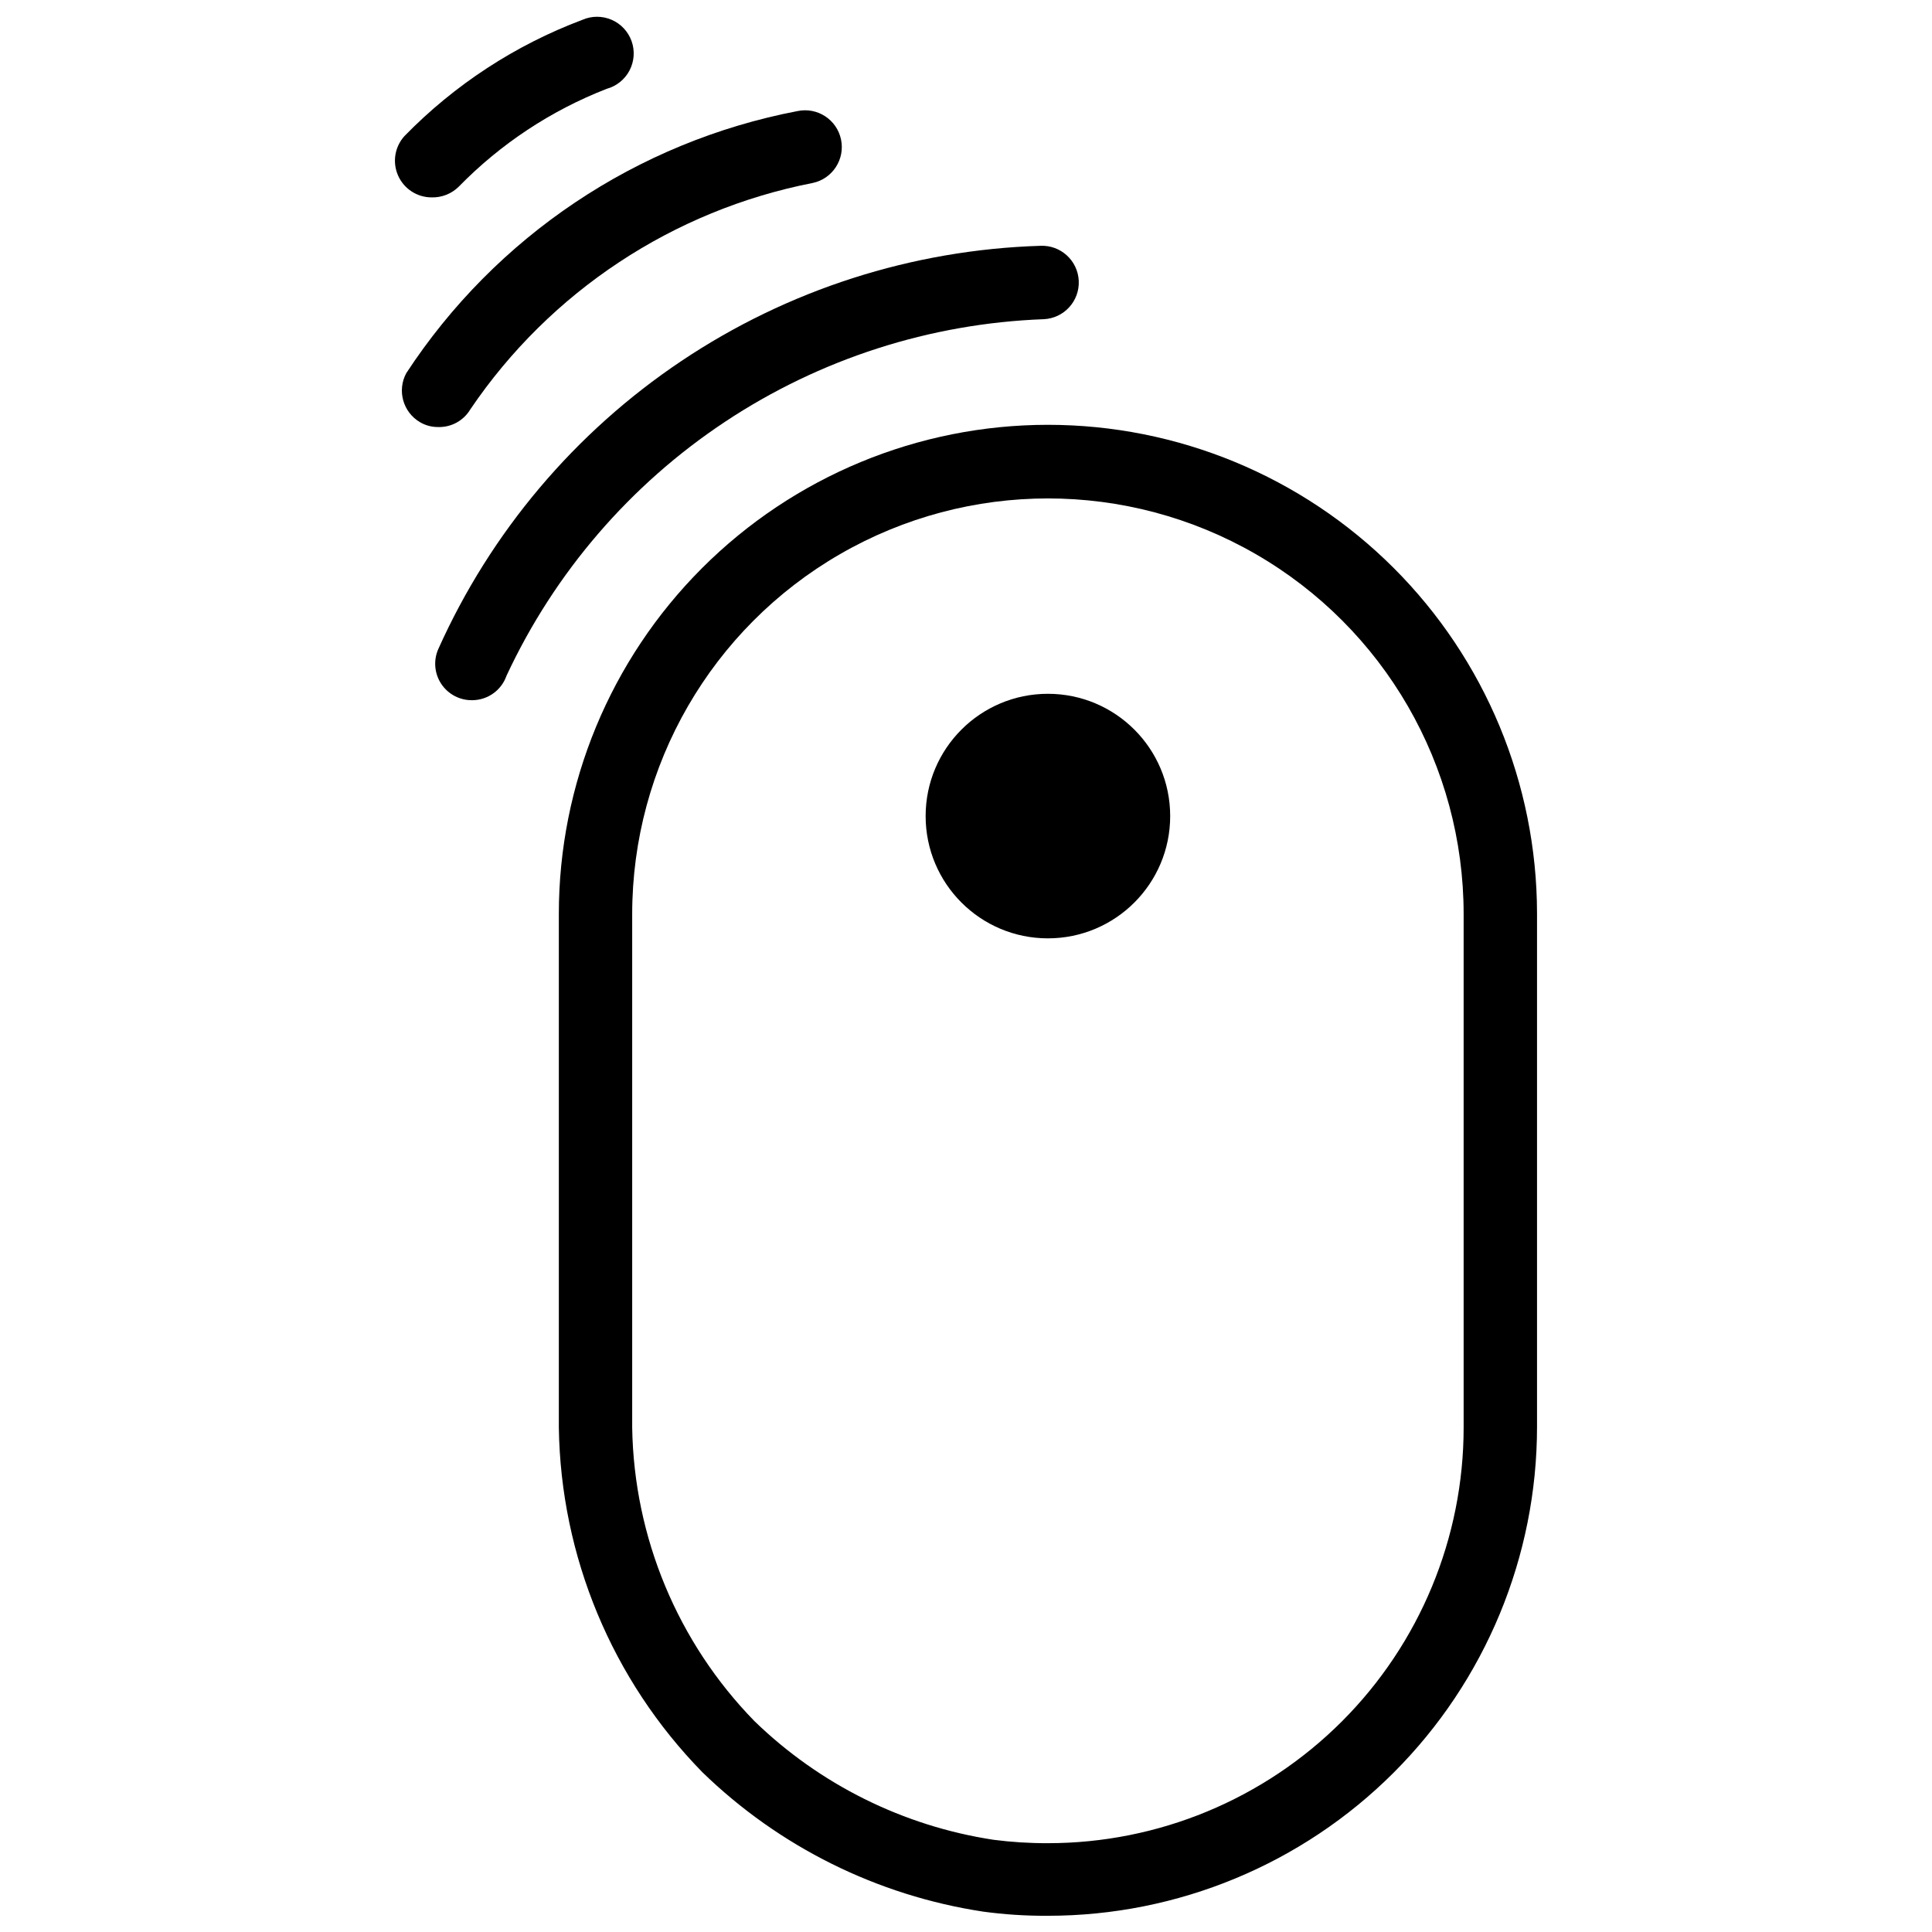 <?xml version="1.0" encoding="UTF-8"?>
<!-- Uploaded to: SVG Repo, www.svgrepo.com, Generator: SVG Repo Mixer Tools -->
<svg width="800px" height="800px" version="1.1" viewBox="144 144 512 512" xmlns="http://www.w3.org/2000/svg">
 <defs>
  <clipPath id="b">
   <path d="m292 256h260v395.9h-260z"/>
  </clipPath>
  <clipPath id="a">
   <path d="m248 148.09h64v48.906h-64z"/>
  </clipPath>
 </defs>
 <g clip-path="url(#b)">
  <path d="m421.71 256.58c-34.375 0-67.34 13.656-91.648 37.961-24.309 24.309-37.965 57.277-37.965 91.652v136.09c0.492 34.211 14.109 66.926 38.043 91.379 20.344 19.766 46.355 32.68 74.398 36.938 5.562 0.754 11.172 1.125 16.785 1.102h0.391-0.004c34.379 0 67.344-13.652 91.652-37.961s37.965-57.277 37.965-91.652v-136.09c-0.055-34.344-13.73-67.258-38.031-91.523-24.305-24.266-57.242-37.895-91.586-37.895zm110.17 265.71c0 29.219-11.605 57.242-32.266 77.902-20.664 20.664-48.684 32.27-77.906 32.27-4.832 0.02-9.66-0.285-14.449-0.906-23.859-3.644-45.992-14.629-63.316-31.434-20.336-20.832-31.93-48.656-32.406-77.766v-136.1c0-39.359 21-75.73 55.086-95.41 34.09-19.68 76.086-19.68 110.17 0 34.09 19.68 55.086 56.051 55.086 95.41z"/>
 </g>
 <path d="m454.11 360.27c0 17.895-14.508 32.402-32.406 32.402-17.895 0-32.402-14.508-32.402-32.402 0-17.898 14.508-32.406 32.402-32.406 17.898 0 32.406 14.508 32.406 32.406"/>
 <path d="m420.61 228.59c5.371-0.254 9.52-4.809 9.27-10.176-0.25-5.371-4.805-9.52-10.176-9.27-33.941 1.047-66.906 11.621-95.125 30.52-28.215 18.898-50.543 45.359-64.43 76.348-1.332 3.023-1.023 6.519 0.816 9.266 1.84 2.746 4.953 4.359 8.258 4.281 4.066-0.047 7.668-2.641 9.008-6.481 12.734-27.332 32.766-50.617 57.891-67.289 25.121-16.672 54.359-26.086 84.488-27.199z"/>
 <path d="m268.63 252.5c21.125-31.207 53.746-52.781 90.73-60.008 5.262-1.109 8.629-6.277 7.519-11.539-1.109-5.258-6.273-8.625-11.535-7.516-42.551 8.152-79.969 33.223-103.69 69.473-2.461 4.594-0.859 10.312 3.629 12.961 1.449 0.863 3.109 1.312 4.797 1.297 3.484 0.117 6.762-1.672 8.551-4.668z"/>
 <g clip-path="url(#a)">
  <path d="m258.39 196.31c2.688 0.07 5.285-0.957 7.195-2.852 11.07-11.336 24.438-20.176 39.207-25.922 2.606-0.715 4.793-2.481 6.043-4.875 1.25-2.394 1.449-5.203 0.547-7.746-0.906-2.547-2.824-4.602-5.305-5.676-2.481-1.07-5.293-1.062-7.766 0.023-17.77 6.684-33.855 17.195-47.113 30.781-2.594 2.848-3.262 6.957-1.703 10.477 1.555 3.523 5.043 5.793 8.895 5.789z"/>
 </g>
</svg>